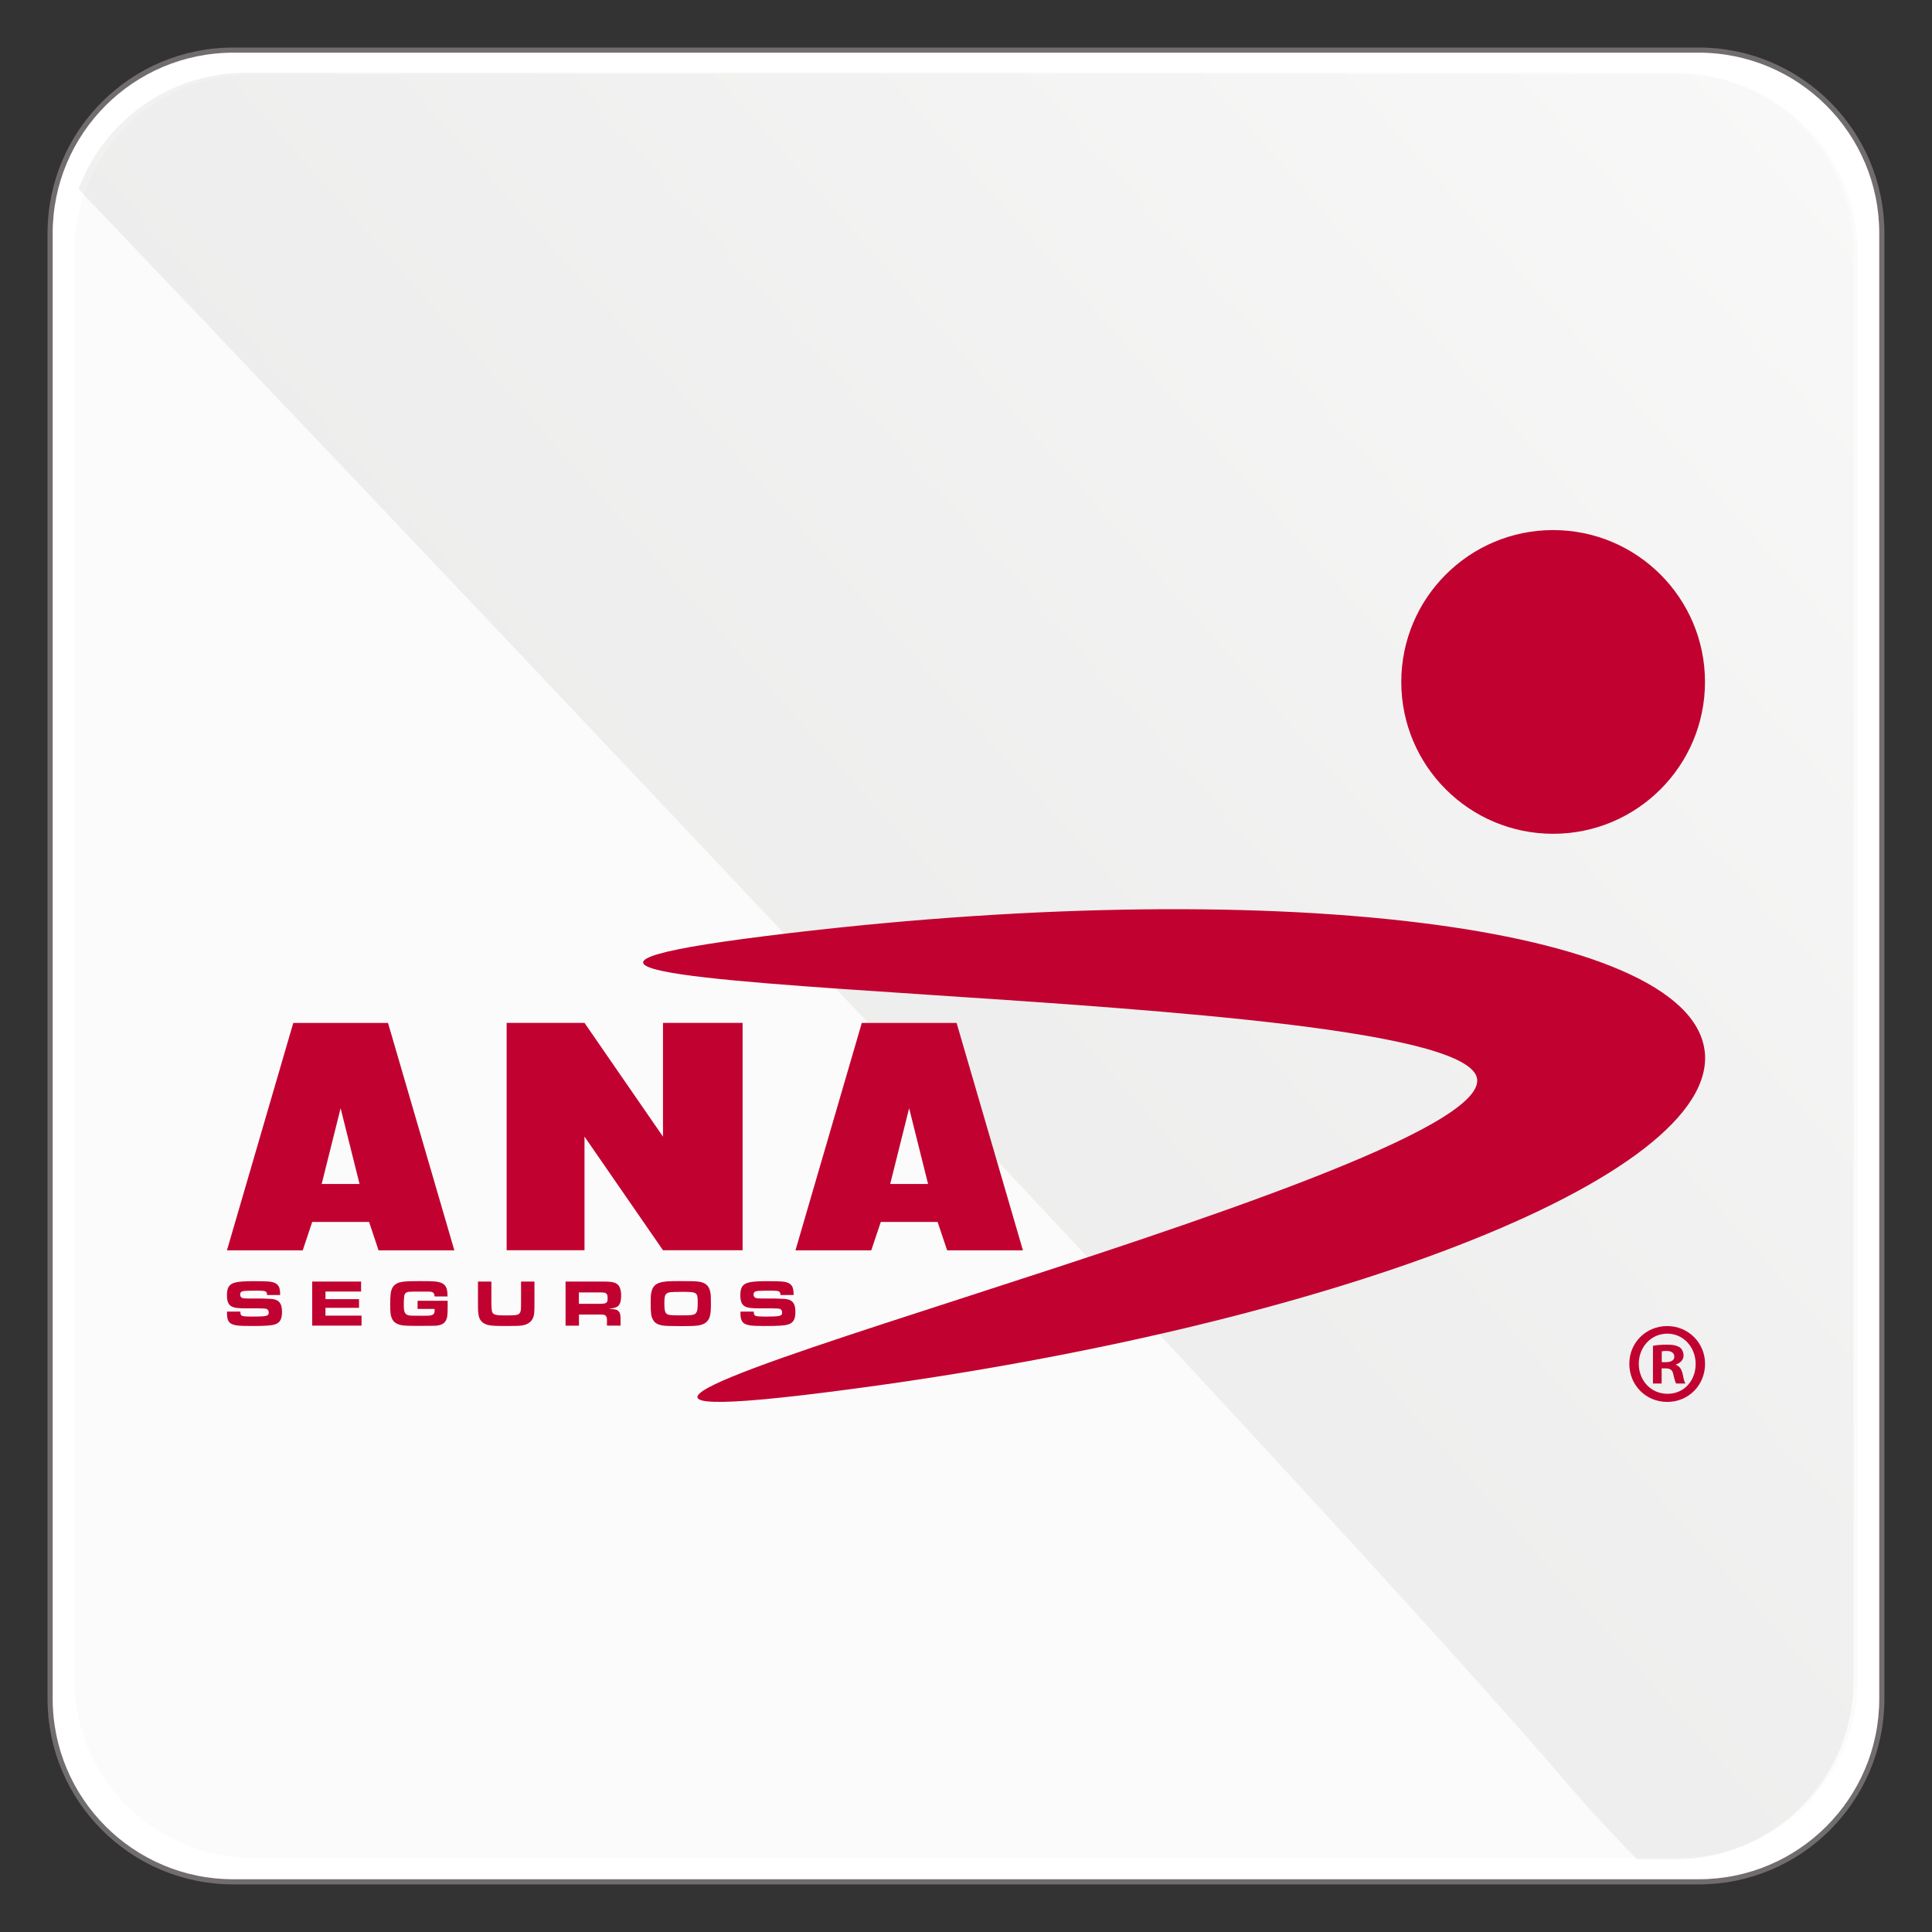 <?xml version="1.0" encoding="UTF-8"?>
<svg xmlns="http://www.w3.org/2000/svg" xmlns:xlink="http://www.w3.org/1999/xlink" viewBox="0 0 300 300">
  <rect x="0" y="0" width="300" height="300" fill="#333333" stroke="none"/>
  <defs>
    <style>
      .cls-1 {
        opacity: .18;
      }

      .cls-1, .cls-2 {
        mix-blend-mode: multiply;
      }

      .cls-2 {
        opacity: .2;
      }

      .cls-3 {
        fill: url(#Degradado_sin_nombre_15);
      }

      .cls-4 {
        isolation: isolate;
      }

      .cls-5 {
        fill: #c10230;
      }

      .cls-6 {
        fill: #fff;
        stroke: #716d6d;
        stroke-miterlimit: 10;
        stroke-width: .8px;
      }

      .cls-7 {
        fill: #ededed;
      }
    </style>
    <linearGradient id="Degradado_sin_nombre_15" data-name="Degradado sin nombre 15" x1="36.06" y1="250.07" x2="342.35" y2="-21.14" gradientTransform="translate(.04 .02)" gradientUnits="userSpaceOnUse">
      <stop offset=".15" stop-color="#9d9d9c"/>
      <stop offset=".43" stop-color="#b9b9b8"/>
      <stop offset="1" stop-color="#fff"/>
    </linearGradient>
  </defs>
  <g class="cls-4">
    <g id="Capa_1" data-name="Capa 1">
      <g>
        <g>
          <path class="cls-6" d="m292.21,263.77c0,15.71-12.73,28.44-28.44,28.44H36.23c-15.71,0-28.45-12.74-28.45-28.44V36.23c0-15.71,12.73-28.45,28.45-28.45h227.54c15.71,0,28.44,12.74,28.44,28.45v227.55Z"/>
          <g class="cls-2">
            <path class="cls-7" d="m288.47,260.77c0,15.3-12.39,27.7-27.69,27.7H39.22c-15.3,0-27.69-12.4-27.69-27.7V39.22c0-15.3,12.39-27.69,27.69-27.69h221.56c15.3,0,27.69,12.39,27.69,27.69v221.56Z"/>
          </g>
          <g class="cls-1">
            <path class="cls-3" d="m287.82,260.96V39.04c0-15.33-12.42-27.74-27.73-27.74H38.16c-11.91,0-22.05,7.52-25.97,18.07,36.99,38.81,192.95,202.58,232.7,249.35,3.02,3.45,6.14,6.74,9.3,9.98h5.9c15.32,0,27.73-12.41,27.73-27.73Z"/>
          </g>
        </g>
        <g>
          <path class="cls-5" d="m264.69,163.15c-2.45-19.59-67.7-27.56-145.75-17.81-78.06,9.75,108.55,7.19,110.43,22.22,1.94,15.49-179.63,58.46-101.57,48.7,78.05-9.75,139.34-33.53,136.9-53.11"/>
          <path class="cls-5" d="m217.59,105.89c0,13.03,10.56,23.58,23.58,23.58s23.58-10.56,23.58-23.58-10.56-23.58-23.58-23.58-23.58,10.56-23.58,23.58"/>
          <path class="cls-5" d="m264.76,211.77c0,3.31-2.55,5.92-5.87,5.92s-5.89-2.6-5.89-5.92,2.62-5.86,5.89-5.86,5.87,2.61,5.87,5.86m-10.29,0c0,2.6,1.88,4.66,4.47,4.66s4.36-2.07,4.36-4.63-1.85-4.71-4.4-4.71-4.43,2.1-4.43,4.68m3.53,3.06h-1.33v-5.85c.53-.11,1.25-.18,2.2-.18,1.08,0,1.57.18,1.99.43.32.25.56.71.56,1.28,0,.64-.49,1.14-1.18,1.36v.07c.56.21.87.65,1.05,1.43.17.89.27,1.24.42,1.46h-1.43c-.17-.21-.28-.74-.45-1.42-.11-.65-.45-.93-1.19-.93h-.62v2.35Zm.03-3.31h.63c.74,0,1.33-.25,1.33-.85,0-.54-.39-.9-1.22-.9-.35,0-.59.04-.73.07v1.68Z"/>
          <path class="cls-5" d="m37.32,203.66c.02.47.07.58.32.68.16.06.74.1,1.4.1,2.41,0,2.69-.08,2.69-.64,0-.28-.13-.48-.35-.56q-.23-.07-1.3-.08h-1.89c-1.26,0-1.79-.07-2.23-.3-.49-.25-.72-.8-.72-1.73,0-1.23.35-1.75,1.33-1.99.56-.14,1.35-.2,2.85-.2,2.4,0,2.96.07,3.45.38.47.32.63.74.63,1.77h-2.03c0-.6-.2-.68-1.55-.68-.67,0-1.56.02-1.89.04-.55.05-.74.19-.74.58,0,.29.14.47.44.55.12.03.16.04.84.05h1.94c.18,0,1.1.03,1.46.05,1.3.06,1.82.64,1.82,2.01,0,1.27-.37,1.82-1.38,2.04-.51.11-1.53.17-3.02.17-2.37,0-2.89-.05-3.5-.36-.43-.21-.64-.73-.64-1.54,0-.06,0-.19.01-.34h2.05Z"/>
          <polygon class="cls-5" points="56.07 199 56.07 200.55 50.54 200.55 50.54 201.73 55.75 201.73 55.75 203.08 50.54 203.08 50.54 204.29 56.14 204.29 56.14 205.84 48.48 205.84 48.48 199 56.07 199"/>
          <path class="cls-5" d="m67.48,201.32c-.02-.56-.26-.76-.87-.76h-1.26c-.87-.01-1.72.01-1.87.03-.47.07-.68.27-.72.75-.04.19-.06.81-.06,1.25,0,1.13.15,1.47.68,1.63.29.08.33.09,2.12.09q1.09,0,1.33-.04c.41-.08.62-.26.65-.61,0-.09,0-.11,0-.3v-.11h-2.64v-1.27h4.67v.94c0,1.12-.04,1.53-.17,1.9-.24.64-.72.94-1.59,1.03-.21.02-.84.03-2.86.03-1.57,0-2.18-.03-2.61-.12-.75-.17-1.19-.48-1.43-1.04-.21-.47-.26-.95-.26-2.22,0-1.47.09-2.06.35-2.54.31-.54.79-.82,1.67-.94.47-.06,1.31-.09,2.6-.09,1.87,0,2.47.04,2.9.14,1.05.26,1.39.8,1.38,2.24h-2.04Z"/>
          <path class="cls-5" d="m76.3,199v2.97q0,1.47.13,1.78c.17.39.63.51,1.9.51,1.56,0,1.99-.04,2.25-.23.21-.15.31-.45.32-.98q.01-.15.01-.91v-3.14h2.08v3.59c0,1.24-.04,1.64-.21,2.03-.28.67-.88,1.08-1.78,1.21-.29.05-1.18.07-2.43.07-1.7,0-2.37-.04-2.81-.16-.75-.2-1.2-.62-1.38-1.26-.11-.39-.16-.83-.16-1.8v-3.68h2.09Z"/>
          <path class="cls-5" d="m87.82,199h5.91c.99,0,1.44.06,1.85.24.6.28.87.9.87,1.97,0,.74-.13,1.23-.43,1.55-.23.24-.55.35-1.48.48.15.01.29.02.34.02.72.04.99.13,1.19.37.21.23.29.55.29,1.13v1.08h-2.11v-.85c0-.39-.07-.61-.26-.74-.17-.11-.33-.13-.9-.13h-3.19v1.73h-2.08v-6.84Zm5.33,3.45c1,0,1.2-.13,1.2-.8,0-.44-.04-.62-.18-.76-.15-.17-.33-.2-.95-.2h-3.33v1.77h3.25Z"/>
          <path class="cls-5" d="m108.62,199.03c1.06.19,1.57.74,1.71,1.83.05.28.06.84.06,1.67,0,1.66-.17,2.32-.75,2.8-.41.35-.99.51-1.98.56-.37.02-1.29.03-1.95.03-1.63,0-2.46-.03-2.88-.11-.76-.13-1.2-.42-1.46-.93-.27-.5-.33-1-.33-2.51,0-1.15.02-1.43.15-1.89.2-.73.59-1.12,1.37-1.34.58-.16,1.2-.21,3.01-.21,1.97,0,2.57.02,3.06.11m-5.11,1.82c-.28.21-.36.55-.36,1.54s.09,1.37.34,1.59c.27.22.62.26,2.19.26,1.79,0,2.16-.05,2.4-.39.19-.25.25-.6.25-1.51,0-1.73-.04-1.75-2.6-1.75-1.53,0-1.95.05-2.22.25"/>
          <path class="cls-5" d="m117.04,203.66c.02.47.08.58.32.68.15.06.74.1,1.39.1,2.41,0,2.7-.08,2.7-.64,0-.28-.13-.48-.35-.56q-.23-.07-1.31-.08h-1.89c-1.26,0-1.78-.07-2.22-.3-.49-.25-.72-.8-.72-1.73,0-1.23.35-1.75,1.34-1.99.56-.14,1.35-.2,2.85-.2,2.41,0,2.96.07,3.45.38.47.32.63.74.63,1.77h-2.04c0-.6-.2-.68-1.54-.68-.67,0-1.56.02-1.9.04-.55.05-.74.19-.74.58,0,.29.15.47.44.55.12.03.16.04.84.05h1.94c.19,0,1.1.03,1.46.05,1.31.06,1.82.64,1.82,2.01,0,1.27-.37,1.82-1.37,2.04-.52.11-1.53.17-3.02.17-2.37,0-2.89-.05-3.5-.36-.42-.21-.64-.73-.64-1.54,0-.06,0-.19.01-.34h2.04Z"/>
          <polygon class="cls-5" points="102.95 158.83 102.95 176.5 90.76 158.83 78.67 158.83 78.67 194.14 90.76 194.14 90.76 176.49 102.95 194.14 115.31 194.14 115.31 158.83 102.95 158.83"/>
          <path class="cls-5" d="m148.53,158.84h-14.71l-10.3,35.31h11.77l1.48-4.41h8.82l1.48,4.41h11.77l-10.3-35.31Zm-10.3,25.01l2.94-11.77,2.94,11.77h-5.88Z"/>
          <path class="cls-5" d="m60.25,158.84h-14.71l-10.3,35.31h11.77l1.47-4.41h8.83l1.47,4.41h11.77l-10.3-35.31Zm-10.3,25.01l2.94-11.77,2.94,11.77h-5.89Z"/>
        </g>
      </g>
    </g>
  </g>
</svg>